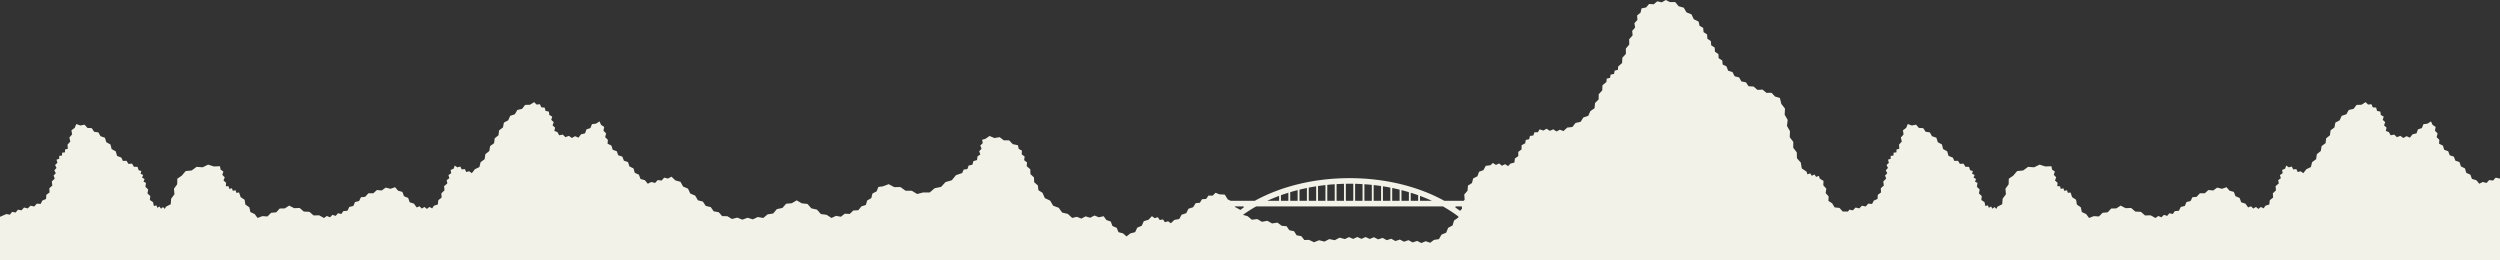 <svg xmlns="http://www.w3.org/2000/svg" xmlns:xlink="http://www.w3.org/1999/xlink" width="1920" height="200" viewBox="0 0 1920 200">
  <rect x="0" y="0" width="1920" height="200" fill="#333333" stroke="none"/>
  <defs>
    <clipPath id="clip-path">
      <rect id="長方形_2152" data-name="長方形 2152" width="1920" height="200" fill="#fff"/>
    </clipPath>
  </defs>
  <g id="マスクグループ_1" data-name="マスクグループ 1" clip-path="url(#clip-path)">
    <g id="mv_mask">
      <path id="パス_1454" data-name="パス 1454" d="M1066.714,1213.059l-2.717-2.592-3.756-.033-2.541-2.754-3.734-.4-1.893-3.174-2.849-1.809.178-3.44-2.289-2.557.5-3.406-2.3-2.546.144-3.441-2.884-1.744-.661-2.073-2.116.749-1.28-1.831-2.025.962-1.274-1.829-2.113.752-.667-2.074-3.688-2.49-.721-4.442-2.974-3.365-.136-4.5-2.716-3.58.041-4.495-2.714-3.569.169-4.652-2.311-4.022.541-4.618-2.321-4.022.268-4.641-2.825-3.667-1.089-4.528-3.761-1.118-2.648-2.857-3.917.048-3-2.5-3.9.232-2.944-2.561-3.917-.267-1.969-2.964-3.491-.7-1.77-3.094-3.451-.889-1.6-3.178-3.384-1.1-1.271-3.311-2.875-1.376-.4-3.184-2.717-1.708-.217-3.2-2.662-1.781-.184-3.2-2.689-1.731-.263-3.242-2.686-1.837-.2-3.252-2.705-1.81-.306-3.241-2.805-1.639-.7-3.186-3.706-1.821-1.78-3.734-3.833-1.548-2.078-3.574-3.971-1.133-2.614-3.206-4.083.019L924.322,1048l-3.081,1.769-3.465-.746-2.732,2.26-3.54-.22-2.309,2.677-3.493.672-.779,3.328-2.625,2.15.253,3.4-2.3,2.513.5,3.368-2.24,2.554.348,3.4-2.666,3.034.074,4.052-2.614,3.092.034,4.051-2.709,3.008-.207,4.046-3.034,2.653-.159,2.557-2.516.624-.513,2.537-2.544.493-.522,2.528-2.522.589-.224,2.557-3.025,2.527-.189,3.969-2.709,2.9-.055,3.97-2.766,2.842-.368,3.956-3.227,2.247-1.611,3.6-3.76,1.261-2.128,3.341-3.869.864-2.439,3.124-3.934.433-2.922,2.686-2.755-1.053-2.591,1.358-2.443-1.643-2.693,1.163-2.446-1.624-2.564,1.4-2.791-.957-1.362,2.247-2.614.028-.866,2.477-2.6.343-.645,2.538-2.564.528-.451,2.573-2.753,1.509-.055,3.188-2.513,1.943.039,3.182-2.6,1.816-.422,3.158-3,.81-1.827,1.909L800.9,1174.1l-2.457,1.168-2.112-1.734-2.469,1.137-2.268-1.526-1.974,1.776-3.595.464-1.714,3.239-3.415,1.312-1.242,3.444-3.264,1.656-.926,3.538-3.085,1.973-.308,3.9-2.539,2.944.328,3.885-.721.942H754.255c-20.509-11.271-45.96-17.4-72.794-17.4s-52.286,6.13-72.794,17.4H590.151l-2.237-1.076-2.284-3.661-4.206-.264-2.878-1.184-2.256,2.247-3.171-.1-1.813,2.613-3.167.226-1.656,2.708-3.157.256-2.026,3.182-3.578,1.159-1.671,3.381-3.568,1.2-1.849,3.284-3.682.7-2.766,2.571-2.089-1.531-2.46.721-1.447-2.139-2.536.444-1.444-2.137-2.454.723-2.09-1.531-2.636,2.756-3.609,1.118-1.537,3.481-3.494,1.483-1.606,3.449-3.655.925-2.977,2.36-2.7-2.384-3.467-.878-1.366-3.341-3.3-1.437-1.243-3.382-3.384-1.19-2.126-2.932-3.608.841-3.419-1.364-3.275,1.714-3.534-1.063-3.273,1.717-3.42-1.356-3.606.859-3.311-3.1-4.394-1.052-2.649-3.668L453.835,1206l-2.293-3.9-4.087-1.938-1.846-4.114-3.11-1.978-.435-3.691-2.811-2.422-.166-3.709-2.716-2.521-.119-3.705-2.768-2.456.284-2.827-2.243-1.731.4-2.812-2.28-1.687.209-2.83-2.479-1.355-.606-2.783-3.977-.847-2.8-2.921-4.056-.018-3.244-2.434-3.989.688-3.735-1.592-3.267,2.245-2.443.661.5,2.608-1.915,1.814.981,2.464-1.813,1.918.869,2.5-2.145,1.45-.4,2.831-2.76.844-.827,2.761-2.821.6-1,2.7-2.845.443-1.145,2.644-4.764,1.627-3.191,3.9-4.834,1.414-3.414,3.7-4.928,1.027-3.831,3.271-5-.046-4.581,1.209-4.13-2.484-4.806-.041-3.912-2.812-4.8.053-4.244-2.282-4.413,1.675-3.514.478-1.344,3.373-3.205,1.676-.868,3.521-3.144,1.783-1.055,3.471-3.4,1.094-2.389,2.953-3.815.2-2.749,2.645-3.811-.185-3.01,2.345-3.744-.689-3.456,1.64-3.766-2.44-4.416-.6L272.472,1209l-4.357-1-2.959-3.361-4.424-.508-3.869-2.27-3.757,2.224-4.323.375-2.906,3.25-4.259.9-2.8,3.335-4.289.689-3.375,2.774-4.162-.753-3.819,1.8-4.044-1.227-3.964,1.463-3.921-1.565-4.093,1.051-3.609-2.152-3.931-.026-2.591-3-3.894-.714-2.294-3.231-3.848-.938-2.17-3.308-3.829-.99-2.069-3.568-3.776-1.635-1.756-3.729-3.779-1.631-1.976-3.617-3.953-1.095-2.978-2.859-2.662,1.435-2.907-.7-2.015,2.242-2.981-.383-2.027,2.23-2.9-.741-2.7,1.346-2.229-2.717-3.36-.942-1.226-3.286-3.186-1.456-.958-3.371-3.139-1.538-1.091-3.339-3.145-1.061-1.192-3.1-3.159-1.038-1.147-3.115-3.12-1.142-.954-3.172-2.969-1.5.213-2.948-2.085-2.055.756-2.84-2.034-2.107.548-2.889-2.41-1.611-1.182-2.66-2.663,1.741-3.149.406-1.188,2.993-3.046,1.01-1.064,3.034-3.1.756-1.979,2.558-2.591-1.144-2.454,1.394-2.3-1.644-2.639,1.013-2.027-1.963-2.782.514-1.339-2.437-2.362-.895.554-2.555-1.94-1.728.9-2.447-1.89-1.781.735-2.5-2.221-1.253-.334-2.579-2.56-.543-.693-2.523-2.6-.226-1.041-2.4-2.584.291-1.831-1.881-3.218,2.012-3.766.125-2.28,3.025-3.687.852-1.869,3.291-3.585,1.213-1.555,3.443L32,1142.159l-.717,3.7-2.994,2.277-.446,3.739-2.919,2.365-.453,3.732-3.035,2.2-.66,3.812-3.006,2.425-.554,3.833-3.1,2.3-.93,3.756-3.468,1.659-2.374,3.059L5.4,1179.534l-2.343.554-1.037-2.207-2.419.231-1.05-2.2-2.329.6-2.009-1.362-.8,2.4-2.309.964.416,2.495-2.078,1.43.658,2.439-2.036,1.48.495,2.491-2.481,2.1.28,3.265-2.384,2.247.2,3.272-2.556,2.036-.353,3.261-3.048,1-1.271,2-2.159-1.1-1.882,1.514L-29,1206.94l-2.081,1.229-1.68-1.73-2.269.854-2.024-2.87-3.3-1.091-1.169-3.3-3.212-1.366-1.225-3.277-3.341-.954-2.273-2.668L-55.132,1193l-3.624-.931-3.039,2.2-3.734-.336-2.775,2.521-3.749-.012-2.557,2.735-3.189.3-1.419,2.913-3.138.789-1.259,2.982-3.132.783-1.415,2.909-3.191.3-1.485,2.189-2.6-.581-1.714,2.033-2.539-.787-1.872,1.887-2.439-1.039-2.157,1.566-3.745-2.064-4.249.109-3.224-2.792-4.256-.191-3.239-2.774-4.246.162-3.795-1.967-3.336,2.149-3.934.1-2.678,2.909-3.929.366-2.781,2.812-3.914-.248-3.7,1.4-2.2-2.979-3.324-1.579-.8-3.62-3.029-2.124-.582-3.656-3.075-2.045-1.166-3.532-2.113.229-.632-2.012-2.055.523-.707-1.99-2.063.473-.511-2.041-2.126-.024.221-2.649-1.973-1.738.924-2.482-1.857-1.873.819-2.518-2.136-1.506-.5-2.59-4.664.183-4.426-1.4-4.195,2.044-4.65-.336-3.758,2.756-4.639.476-3,3.526-3.412,2.346-.1,4.255-2.464,3.451.353,4.238-2.526,3.4-.31,4.245-3.655,1.882-.912,1.7-1.412-1.4-1.531,1.257-1.055-1.68-1.734.966-.726-1.838-1.933.487-.636-2.952-2.471-1.691.357-2.991-2.193-2.059.587-2.951-2.142-2.1.444-2.985-1.909-1,.814-2.011-1.883-1.074.78-2.024-1.934-.969.571-2.092-2.069-.543-.848-2.615-2.8-.079-1.42-2.4-2.789.178-1.476-2.359-2.791.083-1.139-2.515-3.331-1.349-1.016-3.483-3.158-1.768-.879-3.516-3.178-1.731-1.105-3.452-3.391-1.18-1.6-2.9-3.288-.488-1.814-2.784-3.315-.161-2.2-2.5-3.236.625-3.126-1.117-1.206,2.927-2.509,1.9.485,3.148-2.088,2.391.72,3.1-2.125,2.351.2,3.194-2.143.531-.018,2.194-2.189.261-.1,2.2-2.181.293.066,2.189-2.1.692.689,2.4-1.808,1.707,1.1,2.24-1.679,1.841,1.15,2.211-1.729,1.786.9,2.334-2.242,2.208.407,3.129-2.341,2.117.216,3.148-2.509,1.906-.2,3.151-2.859,1.241-1.314,2.584-2.941-.248-1.946,2.2-2.884-.608-2.079,2.076-2.867-.666-1.991,2.148-2.718-.5-1.721,2.171-2.727-.5-1.72,2.17-2.724-.5-4.9,2.169V1248H1073.571v-35.087ZM763.3,1206.5h4.37l.148,1.754-1.451,1.683c-1.38-1.007-2.541-1.817-3.392-2.4A.57.57,0,0,1,763.3,1206.5Zm-77.562-4.281v-13.064c1.911.048,3.806.138,5.692.25v12.814Zm7.12-12.722c1.91.13,3.811.281,5.692.474v12.248h-5.692Zm7.12.636q2.872.322,5.692.739v11.347h-5.692Zm7.12.945c1.919.3,3.812.648,5.692,1.014v10.126H707.1Zm7.12,1.3q2.879.591,5.692,1.279v8.565h-5.692Zm7.12,1.641c1.921.492,3.824,1.008,5.692,1.567v6.636h-5.692Zm7.12,2.013c1.925.6,3.829,1.221,5.692,1.889v4.3h-5.692Zm7.119,2.423c3.136,1.163,6.187,2.414,9.127,3.767h-9.127Zm-51.267-9.316v13.083h-5.692v-13.083c.947-.016,1.893-.036,2.846-.036S683.359,1189.118,684.307,1189.134Zm-55.532,13.083v-4.3c1.863-.668,3.767-1.291,5.692-1.889v6.19Zm7.12-6.636c1.869-.559,3.771-1.077,5.692-1.567v8.2H635.9Zm7.12-1.929q2.811-.69,5.692-1.279v9.844h-5.692Zm7.12-1.561c1.879-.367,3.773-.713,5.692-1.014v11.141h-5.692Zm7.12-1.221q2.82-.416,5.692-.739v12.086h-5.692Zm7.12-.9c1.881-.194,3.781-.344,5.692-.474v12.722h-5.692Zm7.12-.566c1.886-.112,3.781-.2,5.692-.25v13.064H671.5Zm-44.148,9.046v3.768H618.22C621.16,1200.864,624.211,1199.612,627.347,1198.449ZM609.8,1206.5h143.32a104.3,104.3,0,0,1,11.915,7.764l-.066.831-3.256,2.228-1.113,3.786-3.462,1.9-1.448,3.67-3.634,1.528-1.947,3.434-3.859.622-2.851,2.169-3.441-1.179-3.348,1.391-3.254-1.615-3.441,1.146-3.191-1.724-3.419,1.183-3.226-1.642-3.443,1.124-3.172-1.748-3.456,1.083-3.167-1.747-3.435,1.125-3.228-1.643-3.226,1.329-3.166-1.476-3.2,1.407-3.191-1.423-3.172,1.452-3.2-1.377-3.142,1.514-4.063-1.078-3.759,1.939-4.134-.857-3.766,1.924-4.09-1.039-3.933,1.553-3.767-1.826-3.664.1-2.266-2.94-3.639-.689-1.994-3.128-3.617-.773-2.1-3.054-3.664-.291-3.337-2.473-4.139.631-3.643-2.046-4.111.786-3.613-2.1-4.156.5-3.173-2.669L599.594,1213A105.7,105.7,0,0,1,609.8,1206.5Zm-9.851,1.04c-.664.452-1.52,1.048-2.519,1.765l-.15-.307-3.795-2.028-.2-.47h6.341A.57.57,0,0,1,599.949,1207.537Z" transform="translate(355 -1048)" fill="#f2f2e9"/>
      <path id="パス_1455" data-name="パス 1455" d="M1066.714,1213.059l-2.717-2.592-3.756-.033-2.541-2.754-3.734-.4-1.893-3.174-2.849-1.809.178-3.44-2.289-2.557.5-3.406-2.3-2.546.144-3.441-2.884-1.744-.661-2.073-2.116.749-1.28-1.831-2.025.962-1.274-1.829-2.113.752-.667-2.074-3.688-2.49-.721-4.442-2.974-3.365-.136-4.5-2.716-3.58.041-4.495-2.714-3.569.169-4.652-2.311-4.022.541-4.618-2.321-4.022.268-4.641-2.825-3.667-1.089-4.528-3.761-1.118-2.648-2.857-3.917.048-3-2.5-3.9.232-2.944-2.561-3.917-.267-1.969-2.964-3.491-.7-1.77-3.094-3.451-.889-1.6-3.178-3.384-1.1-1.271-3.311-2.875-1.376-.4-3.184-2.717-1.708-.217-3.2-2.662-1.781-.184-3.2-2.689-1.731-.263-3.242-2.686-1.837-.2-3.252-2.705-1.81-.306-3.241-2.805-1.639-.7-3.186-3.706-1.821-1.78-3.734-3.833-1.548-2.078-3.574-3.971-1.133-2.614-3.206-4.083.019L924.322,1048l-3.081,1.769-3.465-.746-2.732,2.26-3.54-.22-2.309,2.677-3.493.672-.779,3.328-2.625,2.15.253,3.4-2.3,2.513.5,3.368-2.24,2.554.348,3.4-2.666,3.034.074,4.052-2.614,3.092.034,4.051-2.709,3.008-.207,4.046-3.034,2.653-.159,2.557-2.516.624-.513,2.537-2.544.493-.522,2.528-2.522.589-.224,2.557-3.025,2.527-.189,3.969-2.709,2.9-.055,3.97-2.766,2.842-.368,3.956-3.227,2.247-1.611,3.6-3.76,1.261-2.128,3.341-3.869.864-2.439,3.124-3.934.433-2.922,2.686-2.755-1.053-2.591,1.358-2.443-1.643-2.693,1.163-2.446-1.624-2.564,1.4-2.791-.957-1.362,2.247-2.614.028-.866,2.477-2.6.343-.645,2.538-2.564.528-.451,2.573-2.753,1.509-.055,3.188-2.513,1.943.039,3.182-2.6,1.816-.422,3.158-3,.81-1.827,1.909L800.9,1174.1l-2.457,1.168-2.112-1.734-2.469,1.137-2.268-1.526-1.974,1.776-3.595.464-1.714,3.239-3.415,1.312-1.242,3.444-3.264,1.656-.926,3.538-3.085,1.973-.308,3.9-2.539,2.944.328,3.885-.721.942H754.255c-20.509-11.271-45.96-17.4-72.794-17.4s-52.286,6.13-72.794,17.4H590.151l-2.237-1.076-2.284-3.661-4.206-.264-2.878-1.184-2.256,2.247-3.171-.1-1.813,2.613-3.167.226-1.656,2.708-3.157.256-2.026,3.182-3.578,1.159-1.671,3.381-3.568,1.2-1.849,3.284-3.682.7-2.766,2.571-2.089-1.531-2.46.721-1.447-2.139-2.536.444-1.444-2.137-2.454.723-2.09-1.531-2.636,2.756-3.609,1.118-1.537,3.481-3.494,1.483-1.606,3.449-3.655.925-2.977,2.36-2.7-2.384-3.467-.878-1.366-3.341-3.3-1.437-1.243-3.382-3.384-1.19-2.126-2.932-3.608.841-3.419-1.364-3.275,1.714-3.534-1.063-3.273,1.717-3.42-1.356-3.606.859-3.311-3.1-4.394-1.052-2.649-3.668L453.835,1206l-2.293-3.9-4.087-1.938-1.846-4.114-3.11-1.978-.435-3.691-2.811-2.422-.166-3.709-2.716-2.521-.119-3.705-2.768-2.456.284-2.827-2.243-1.731.4-2.812-2.28-1.687.209-2.83-2.479-1.355-.606-2.783-3.977-.847-2.8-2.921-4.056-.018-3.244-2.434-3.989.688-3.735-1.592-3.267,2.245-2.443.661.5,2.608-1.915,1.814.981,2.464-1.813,1.918.869,2.5-2.145,1.45-.4,2.831-2.76.844-.827,2.761-2.821.6-1,2.7-2.845.443-1.145,2.644-4.764,1.627-3.191,3.9-4.834,1.414-3.414,3.7-4.928,1.027-3.831,3.271-5-.046-4.581,1.209-4.13-2.484-4.806-.041-3.912-2.812-4.8.053-4.244-2.282-4.413,1.675-3.514.478-1.344,3.373-3.205,1.676-.868,3.521-3.144,1.783-1.055,3.471-3.4,1.094-2.389,2.953-3.815.2-2.749,2.645-3.811-.185-3.01,2.345-3.744-.689-3.456,1.64-3.766-2.44-4.416-.6L272.472,1209l-4.357-1-2.959-3.361-4.424-.508-3.869-2.27-3.757,2.224-4.323.375-2.906,3.25-4.259.9-2.8,3.335-4.289.689-3.375,2.774-4.162-.753-3.819,1.8-4.044-1.227-3.964,1.463-3.921-1.565-4.093,1.051-3.609-2.152-3.931-.026-2.591-3-3.894-.714-2.294-3.231-3.848-.938-2.17-3.308-3.829-.99-2.069-3.568-3.776-1.635-1.756-3.729-3.779-1.631-1.976-3.617-3.953-1.095-2.978-2.859-2.662,1.435-2.907-.7-2.015,2.242-2.981-.383-2.027,2.23-2.9-.741-2.7,1.346-2.229-2.717-3.36-.942-1.226-3.286-3.186-1.456-.958-3.371-3.139-1.538-1.091-3.339-3.145-1.061-1.192-3.1-3.159-1.038-1.147-3.115-3.12-1.142-.954-3.172-2.969-1.5.213-2.948-2.085-2.055.756-2.84-2.034-2.107.548-2.889-2.41-1.611-1.182-2.66-2.663,1.741-3.149.406-1.188,2.993-3.046,1.01-1.064,3.034-3.1.756-1.979,2.558-2.591-1.144-2.454,1.394-2.3-1.644-2.639,1.013-2.027-1.963-2.782.514-1.339-2.437-2.362-.895.554-2.555-1.94-1.728.9-2.447-1.89-1.781.735-2.5-2.221-1.253-.334-2.579-2.56-.543-.693-2.523-2.6-.226-1.041-2.4-2.584.291-1.831-1.881-3.218,2.012-3.766.125-2.28,3.025-3.687.852-1.869,3.291-3.585,1.213-1.555,3.443L32,1142.159l-.717,3.7-2.994,2.277-.446,3.739-2.919,2.365-.453,3.732-3.035,2.2-.66,3.812-3.006,2.425-.554,3.833-3.1,2.3-.93,3.756-3.468,1.659-2.374,3.059L5.4,1179.534l-2.343.554-1.037-2.207-2.419.231-1.05-2.2-2.329.6-2.009-1.362-.8,2.4-2.309.964.416,2.495-2.078,1.43.658,2.439-2.036,1.48.495,2.491-2.481,2.1.28,3.265-2.384,2.247.2,3.272-2.556,2.036-.353,3.261-3.048,1-1.271,2-2.159-1.1-1.882,1.514L-29,1206.94l-2.081,1.229-1.68-1.73-2.269.854-2.024-2.87-3.3-1.091-1.169-3.3-3.212-1.366-1.225-3.277-3.341-.954-2.273-2.668L-55.132,1193l-3.624-.931-3.039,2.2-3.734-.336-2.775,2.521-3.749-.012-2.557,2.735-3.189.3-1.419,2.913-3.138.789-1.259,2.982-3.132.783-1.415,2.909-3.191.3-1.485,2.189-2.6-.581-1.714,2.033-2.539-.787-1.872,1.887-2.439-1.039-2.157,1.566-3.745-2.064-4.249.109-3.224-2.792-4.256-.191-3.239-2.774-4.246.162-3.795-1.967-3.336,2.149-3.934.1-2.678,2.909-3.929.366-2.781,2.812-3.914-.248-3.7,1.4-2.2-2.979-3.324-1.579-.8-3.62-3.029-2.124-.582-3.656-3.075-2.045-1.166-3.532-2.113.229-.632-2.012-2.055.523-.707-1.99-2.063.473-.511-2.041-2.126-.024.221-2.649-1.973-1.738.924-2.482-1.857-1.873.819-2.518-2.136-1.506-.5-2.59-4.664.183-4.426-1.4-4.195,2.044-4.65-.336-3.758,2.756-4.639.476-3,3.526-3.412,2.346-.1,4.255-2.464,3.451.353,4.238-2.526,3.4-.31,4.245-3.655,1.882-.912,1.7-1.412-1.4-1.531,1.257-1.055-1.68-1.734.966-.726-1.838-1.933.487-.636-2.952-2.471-1.691.357-2.991-2.193-2.059.587-2.951-2.142-2.1.444-2.985-1.909-1,.814-2.011-1.883-1.074.78-2.024-1.934-.969.571-2.092-2.069-.543-.848-2.615-2.8-.079-1.42-2.4-2.789.178-1.476-2.359-2.791.083-1.139-2.515-3.331-1.349-1.016-3.483-3.158-1.768-.879-3.516-3.178-1.731-1.105-3.452-3.391-1.18-1.6-2.9-3.288-.488-1.814-2.784-3.315-.161-2.2-2.5-3.236.625-3.126-1.117-1.206,2.927-2.509,1.9.485,3.148-2.088,2.391.72,3.1-2.125,2.351.2,3.194-2.143.531-.018,2.194-2.189.261-.1,2.2-2.181.293.066,2.189-2.1.692.689,2.4-1.808,1.707,1.1,2.24-1.679,1.841,1.15,2.211-1.729,1.786.9,2.334-2.242,2.208.407,3.129-2.341,2.117.216,3.148-2.509,1.906-.2,3.151-2.859,1.241-1.314,2.584-2.941-.248-1.946,2.2-2.884-.608-2.079,2.076-2.867-.666-1.991,2.148-2.718-.5-1.721,2.171-2.727-.5-1.72,2.17-2.724-.5-4.9,2.169V1248H1073.571v-35.087ZM763.3,1206.5h4.37l.148,1.754-1.451,1.683c-1.38-1.007-2.541-1.817-3.392-2.4A.57.57,0,0,1,763.3,1206.5Zm-77.562-4.281v-13.064c1.911.048,3.806.138,5.692.25v12.814Zm7.12-12.722c1.91.13,3.811.281,5.692.474v12.248h-5.692Zm7.12.636q2.872.322,5.692.739v11.347h-5.692Zm7.12.945c1.919.3,3.812.648,5.692,1.014v10.126H707.1Zm7.12,1.3q2.879.591,5.692,1.279v8.565h-5.692Zm7.12,1.641c1.921.492,3.824,1.008,5.692,1.567v6.636h-5.692Zm7.12,2.013c1.925.6,3.829,1.221,5.692,1.889v4.3h-5.692Zm7.119,2.423c3.136,1.163,6.187,2.414,9.127,3.767h-9.127Zm-51.267-9.316v13.083h-5.692v-13.083c.947-.016,1.893-.036,2.846-.036S683.359,1189.118,684.307,1189.134Zm-55.532,13.083v-4.3c1.863-.668,3.767-1.291,5.692-1.889v6.19Zm7.12-6.636c1.869-.559,3.771-1.077,5.692-1.567v8.2H635.9Zm7.12-1.929q2.811-.69,5.692-1.279v9.844h-5.692Zm7.12-1.561c1.879-.367,3.773-.713,5.692-1.014v11.141h-5.692Zm7.12-1.221q2.82-.416,5.692-.739v12.086h-5.692Zm7.12-.9c1.881-.194,3.781-.344,5.692-.474v12.722h-5.692Zm7.12-.566c1.886-.112,3.781-.2,5.692-.25v13.064H671.5Zm-44.148,9.046v3.768H618.22C621.16,1200.864,624.211,1199.612,627.347,1198.449ZM609.8,1206.5h143.32a104.3,104.3,0,0,1,11.915,7.764l-.066.831-3.256,2.228-1.113,3.786-3.462,1.9-1.448,3.67-3.634,1.528-1.947,3.434-3.859.622-2.851,2.169-3.441-1.179-3.348,1.391-3.254-1.615-3.441,1.146-3.191-1.724-3.419,1.183-3.226-1.642-3.443,1.124-3.172-1.748-3.456,1.083-3.167-1.747-3.435,1.125-3.228-1.643-3.226,1.329-3.166-1.476-3.2,1.407-3.191-1.423-3.172,1.452-3.2-1.377-3.142,1.514-4.063-1.078-3.759,1.939-4.134-.857-3.766,1.924-4.09-1.039-3.933,1.553-3.767-1.826-3.664.1-2.266-2.94-3.639-.689-1.994-3.128-3.617-.773-2.1-3.054-3.664-.291-3.337-2.473-4.139.631-3.643-2.046-4.111.786-3.613-2.1-4.156.5-3.173-2.669L599.594,1213A105.7,105.7,0,0,1,609.8,1206.5Zm-9.851,1.04c-.664.452-1.52,1.048-2.519,1.765l-.15-.307-3.795-2.028-.2-.47h6.341A.57.57,0,0,1,599.949,1207.537Z" transform="translate(1761.571 -1048)" fill="#f2f2e9"/>
    </g>
  </g>
</svg>
